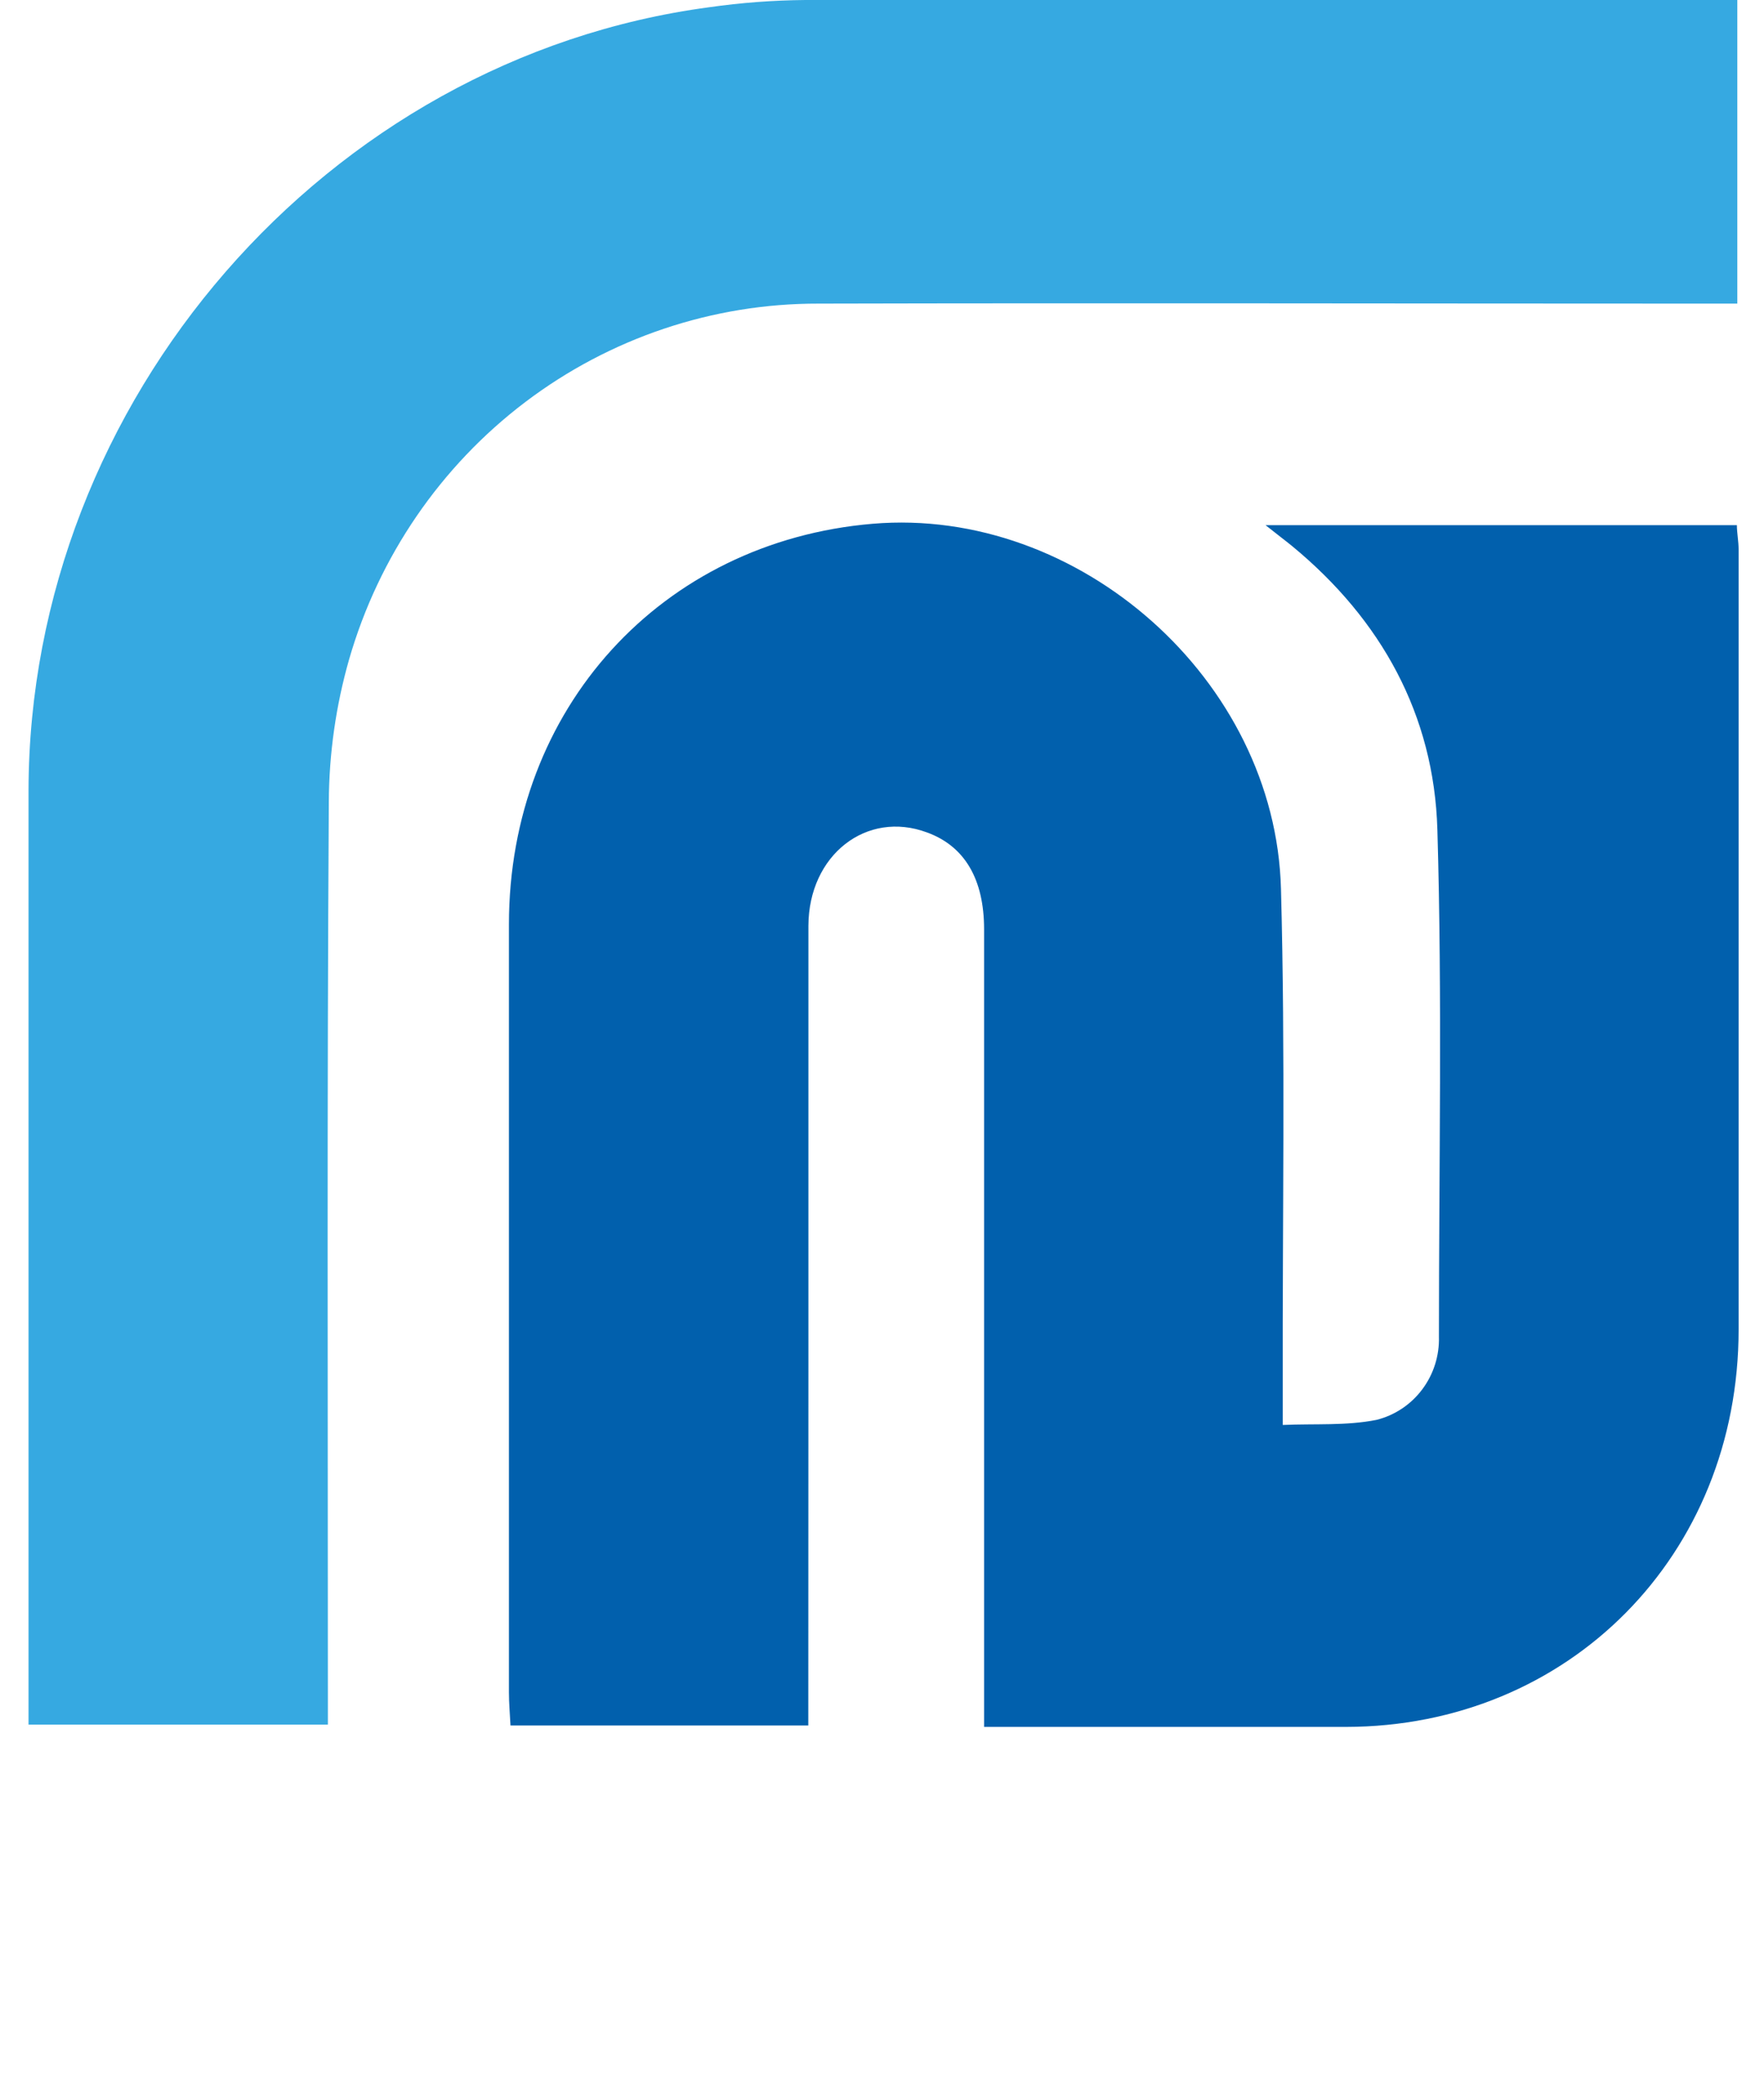 <svg width="64" height="76" viewBox="0 0 64 76" fill="none" xmlns="http://www.w3.org/2000/svg">
<g id="Logo" clip-path="url(#clip0_322_2117)">
<path id="Vector" d="M29.326 62.6H18.521C18.499 62.169 18.465 61.781 18.465 61.397C18.465 52.107 18.465 42.82 18.465 33.536C18.465 25.708 24 19.649 31.663 19.002C39.135 18.372 46.275 24.656 46.475 32.247C46.637 38.233 46.526 44.223 46.539 50.209V51.697C47.714 51.646 48.847 51.732 49.945 51.512C50.605 51.346 51.19 50.956 51.601 50.406C52.013 49.857 52.226 49.182 52.206 48.493C52.206 42.36 52.329 36.227 52.15 30.099C52.027 25.924 50.111 22.483 46.897 19.826C46.624 19.602 46.343 19.395 45.917 19.054H63.016C63.016 19.33 63.079 19.636 63.079 19.942C63.079 29.37 63.079 38.799 63.079 48.23C63.079 56.424 56.919 62.643 48.83 62.652C44.513 62.652 40.2 62.652 35.704 62.652V61.358C35.704 52.157 35.704 42.944 35.704 33.717C35.704 31.893 34.997 30.698 33.635 30.202C31.442 29.383 29.339 31.017 29.33 33.588C29.33 38.931 29.33 44.275 29.33 49.614L29.326 62.6Z" fill="#0160AD"/>
<path id="Vector_2" d="M63.032 0V11.015H61.755C51.069 11.015 40.383 10.989 29.696 11.015C25.861 11.007 22.127 12.261 19.056 14.588C15.985 16.916 13.743 20.19 12.667 23.919C12.186 25.601 11.938 27.343 11.93 29.094C11.862 39.846 11.896 50.602 11.896 61.354V62.57H1.035V61.474C1.035 50.549 1.035 39.616 1.035 28.676C1.061 14.538 11.849 2.113 25.729 0.263C26.885 0.098 28.051 0.01 29.22 0C40.153 0 51.087 0 62.023 0H63.032Z" fill="#36A9E1"/>
</g>
<defs>
<clipPath id="clip0_322_2117">
<rect width="62.44" height="76" fill="white" transform="translate(0.78)"/>
</clipPath>
</defs>
</svg>

